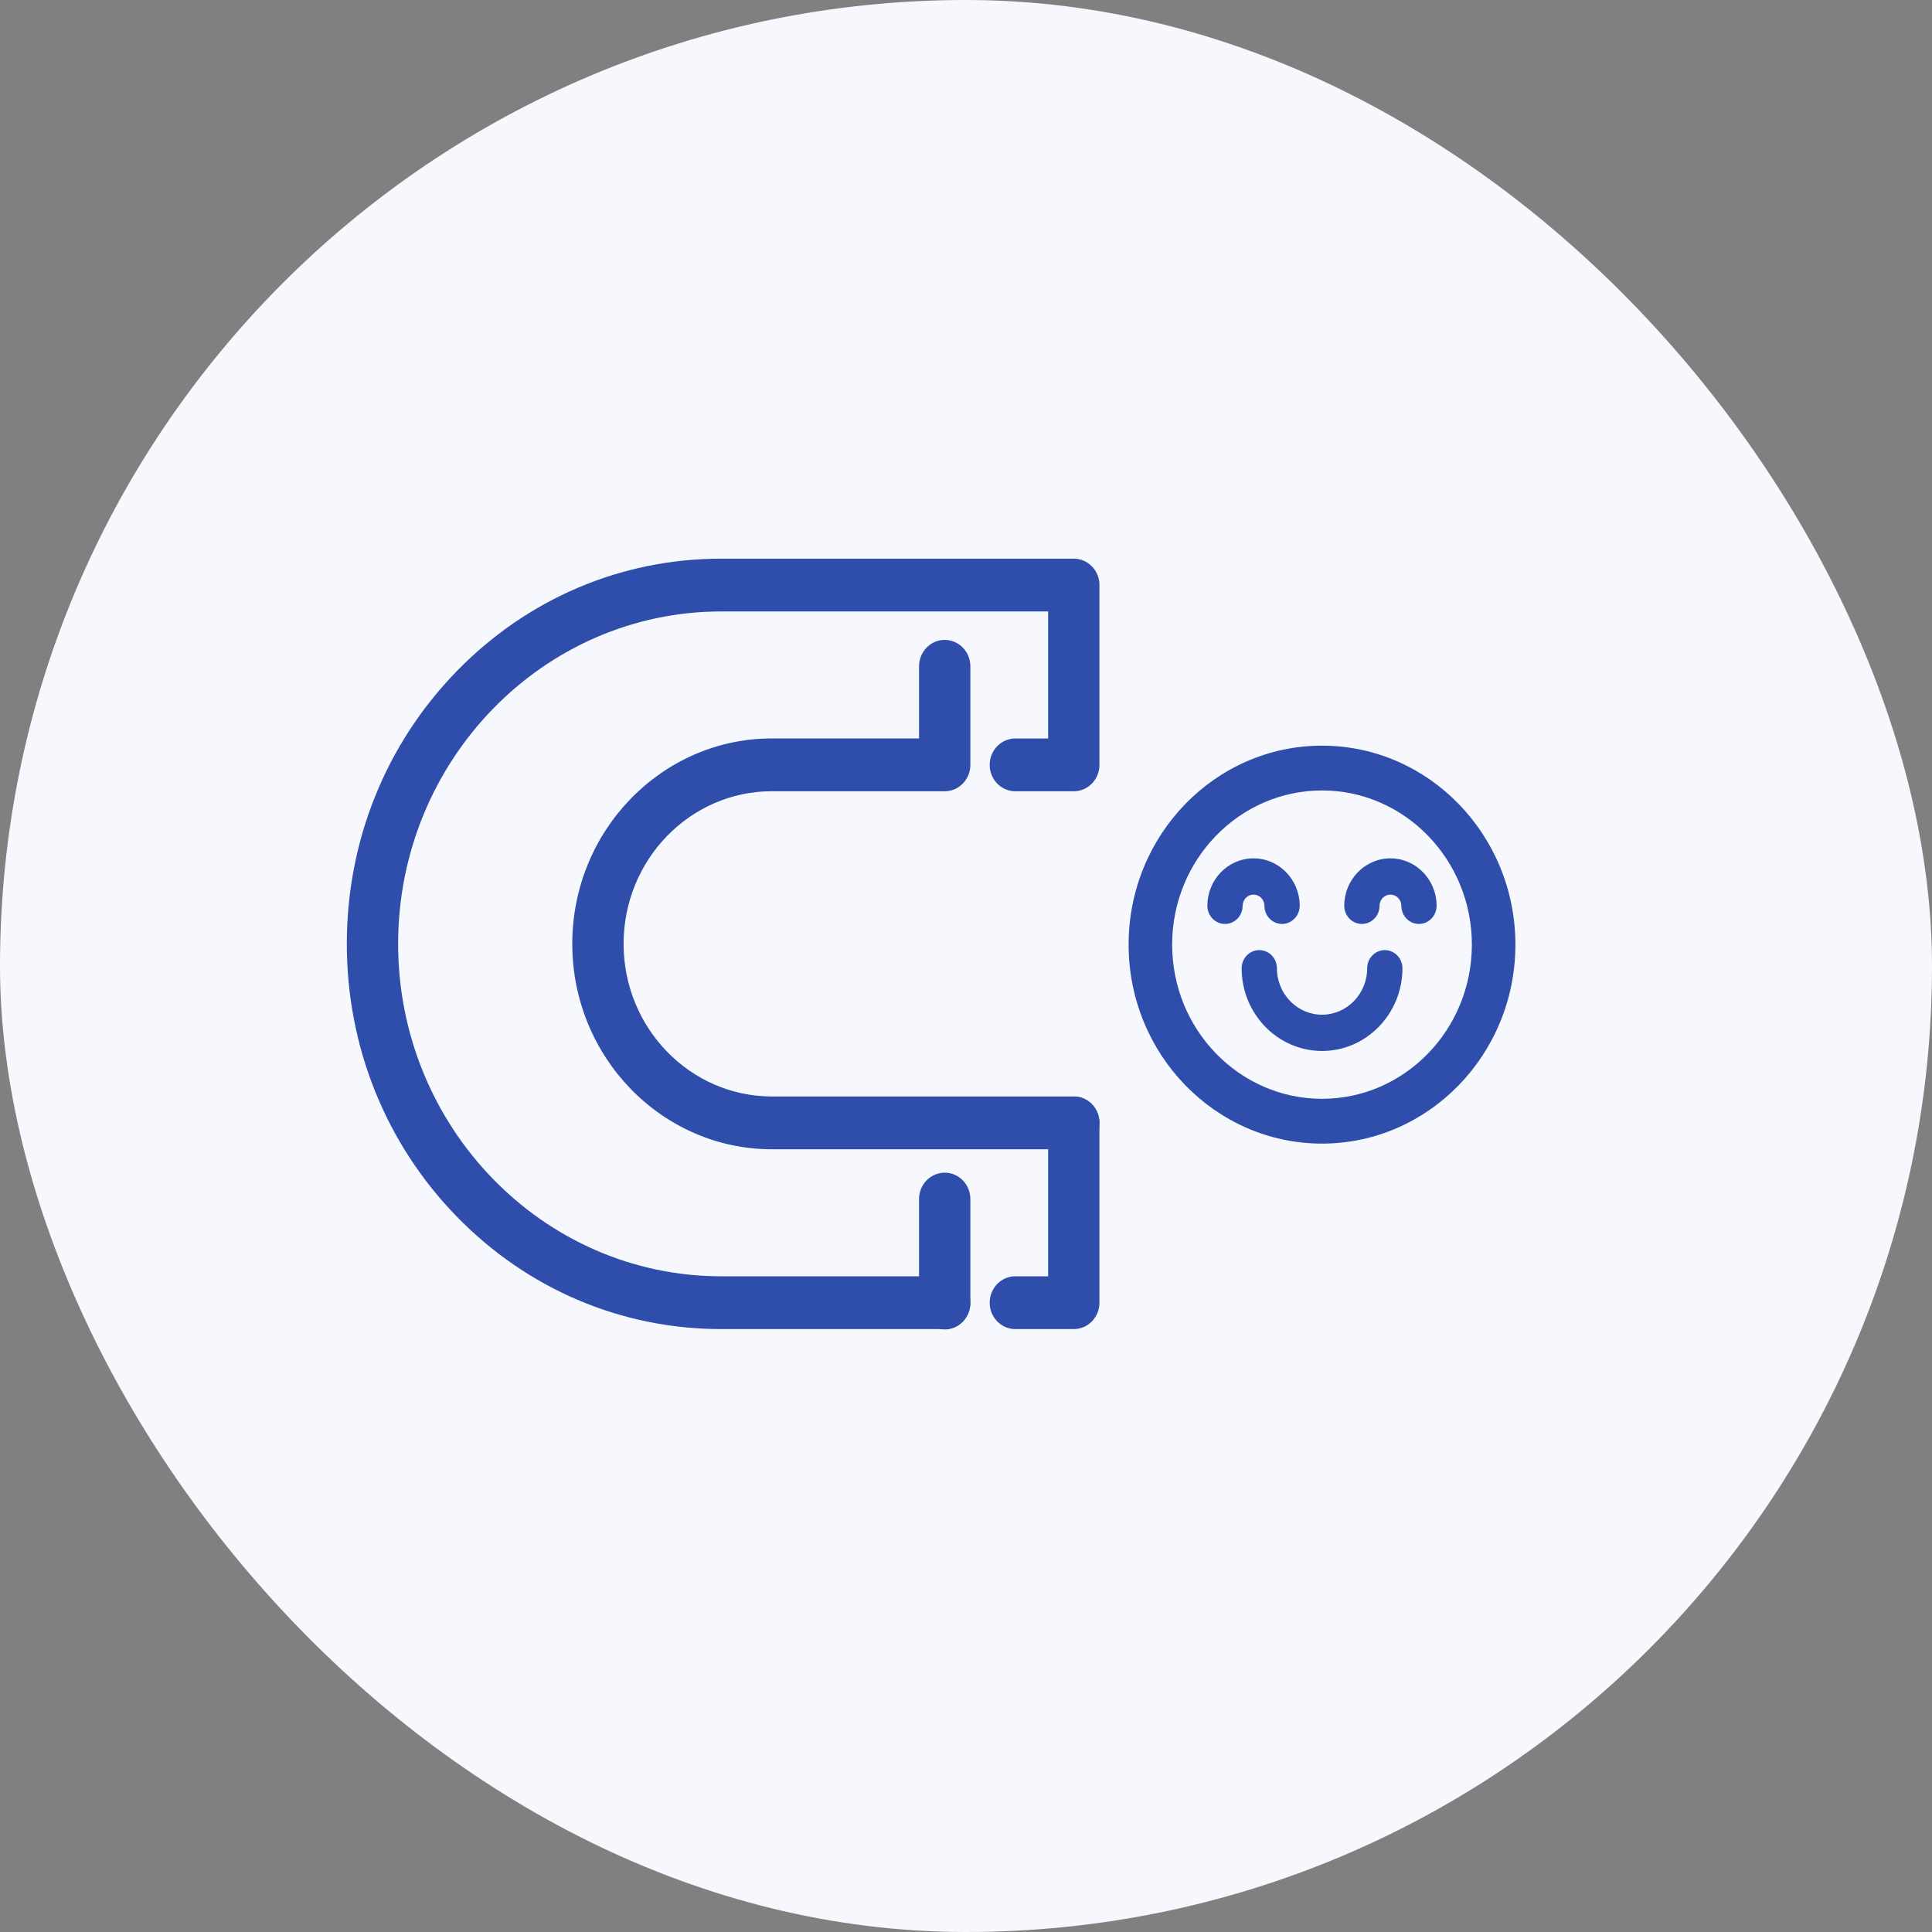 <svg width="43" height="43" viewBox="0 0 43 43" fill="none" xmlns="http://www.w3.org/2000/svg">
<rect x="0" y="0" width="43" height="43" fill="#808080" stroke="none"/>
<rect width="43" height="43" rx="21.5" fill="#F6F8FE"/>
<g clip-path="url(#clip0_2532_9058)">
<path d="M21.026 29.581H16.052C13.826 29.581 11.733 28.689 10.159 27.07C8.585 25.45 7.719 23.297 7.719 21.007C7.719 18.717 8.585 16.564 10.159 14.945C11.733 13.325 13.826 12.434 16.052 12.434H23.899C24.214 12.434 24.47 12.697 24.47 13.021V17.023C24.47 17.348 24.214 17.611 23.899 17.611H22.598C22.283 17.611 22.027 17.348 22.027 17.023C22.027 16.699 22.283 16.436 22.598 16.436H23.328V13.609H16.052C12.087 13.609 8.861 16.928 8.861 21.007C8.861 25.087 12.087 28.406 16.052 28.406H21.026C21.342 28.406 21.597 28.669 21.597 28.993C21.597 29.317 21.342 29.581 21.026 29.581V29.581Z" fill="#2F4DAA"/>
<path d="M23.899 29.581H22.598C22.283 29.581 22.027 29.318 22.027 28.994C22.027 28.669 22.283 28.406 22.598 28.406H23.328V24.992C23.328 24.667 23.584 24.404 23.899 24.404C24.214 24.404 24.47 24.667 24.47 24.992V28.994C24.47 29.318 24.214 29.581 23.899 29.581Z" fill="#2F4DAA"/>
<path d="M23.899 25.579H17.181C14.731 25.579 12.737 23.528 12.737 21.007C12.737 18.486 14.73 16.435 17.181 16.435H20.92C21.235 16.435 21.491 16.698 21.491 17.023C21.491 17.347 21.235 17.61 20.92 17.61H17.181C15.36 17.61 13.879 19.134 13.879 21.007C13.879 22.88 15.36 24.404 17.181 24.404H23.899C24.214 24.404 24.47 24.667 24.47 24.991C24.47 25.316 24.214 25.579 23.899 25.579Z" fill="#2F4DAA"/>
<path d="M21.026 17.611C20.711 17.611 20.455 17.348 20.455 17.024V14.83C20.455 14.505 20.711 14.242 21.026 14.242C21.341 14.242 21.597 14.505 21.597 14.83V17.024C21.597 17.348 21.341 17.611 21.026 17.611Z" fill="#2F4DAA"/>
<path d="M21.026 29.589C20.711 29.589 20.455 29.326 20.455 29.002V26.687C20.455 26.363 20.711 26.1 21.026 26.1C21.341 26.1 21.597 26.363 21.597 26.687V29.002C21.597 29.326 21.341 29.589 21.026 29.589Z" fill="#2F4DAA"/>
<path d="M29.424 25.453C27.05 25.453 25.119 23.466 25.119 21.024C25.119 18.582 27.05 16.596 29.424 16.596C31.797 16.596 33.728 18.582 33.728 21.024C33.728 23.466 31.797 25.453 29.424 25.453ZM29.424 17.593C27.584 17.593 26.088 19.132 26.088 21.024C26.088 22.916 27.584 24.456 29.424 24.456C31.263 24.456 32.759 22.916 32.759 21.024C32.759 19.132 31.263 17.593 29.424 17.593Z" fill="#2F4DAA"/>
<path d="M28.535 20.422C28.395 20.422 28.281 20.305 28.281 20.16C28.281 19.944 28.11 19.768 27.9 19.768C27.69 19.768 27.519 19.944 27.519 20.16C27.519 20.305 27.405 20.422 27.265 20.422C27.124 20.422 27.011 20.305 27.011 20.16C27.011 19.656 27.41 19.246 27.9 19.246C28.39 19.246 28.788 19.656 28.788 20.16C28.788 20.305 28.675 20.422 28.534 20.422H28.535Z" fill="#2F4DAA"/>
<path d="M28.535 20.564C28.319 20.564 28.142 20.383 28.142 20.16C28.142 20.023 28.034 19.911 27.9 19.911C27.766 19.911 27.657 20.023 27.657 20.16C27.657 20.383 27.481 20.564 27.265 20.564C27.048 20.564 26.872 20.383 26.872 20.16C26.872 19.577 27.333 19.104 27.899 19.104C28.466 19.104 28.927 19.577 28.927 20.16C28.927 20.383 28.75 20.564 28.534 20.564H28.535ZM27.9 19.626C28.186 19.626 28.42 19.866 28.42 20.161C28.42 20.226 28.471 20.28 28.535 20.28C28.599 20.28 28.651 20.226 28.651 20.161C28.651 19.735 28.314 19.389 27.901 19.389C27.487 19.389 27.15 19.735 27.15 20.161C27.15 20.226 27.202 20.28 27.266 20.28C27.329 20.28 27.381 20.226 27.381 20.161C27.381 19.866 27.614 19.626 27.901 19.626H27.9Z" fill="#2F4DAA"/>
<path d="M31.582 20.422C31.442 20.422 31.328 20.305 31.328 20.16C31.328 19.944 31.157 19.768 30.947 19.768C30.737 19.768 30.566 19.944 30.566 20.16C30.566 20.305 30.452 20.422 30.312 20.422C30.171 20.422 30.058 20.305 30.058 20.16C30.058 19.656 30.456 19.246 30.947 19.246C31.437 19.246 31.835 19.656 31.835 20.16C31.835 20.305 31.722 20.422 31.581 20.422H31.582Z" fill="#2F4DAA"/>
<path d="M31.582 20.564C31.365 20.564 31.189 20.383 31.189 20.16C31.189 20.023 31.081 19.911 30.947 19.911C30.813 19.911 30.704 20.023 30.704 20.16C30.704 20.383 30.528 20.564 30.311 20.564C30.095 20.564 29.919 20.383 29.919 20.16C29.919 19.577 30.38 19.104 30.946 19.104C31.513 19.104 31.974 19.577 31.974 20.16C31.974 20.383 31.797 20.564 31.581 20.564H31.582ZM30.947 19.626C31.233 19.626 31.466 19.866 31.466 20.161C31.466 20.226 31.518 20.28 31.582 20.28C31.646 20.28 31.698 20.226 31.698 20.161C31.698 19.735 31.361 19.389 30.947 19.389C30.534 19.389 30.197 19.735 30.197 20.161C30.197 20.226 30.249 20.28 30.313 20.28C30.376 20.28 30.428 20.226 30.428 20.161C30.428 19.866 30.661 19.626 30.948 19.626H30.947Z" fill="#2F4DAA"/>
<path d="M29.424 23.248C28.514 23.248 27.774 22.487 27.774 21.55C27.774 21.406 27.887 21.289 28.028 21.289C28.168 21.289 28.282 21.406 28.282 21.55C28.282 22.199 28.794 22.726 29.424 22.726C30.055 22.726 30.567 22.199 30.567 21.55C30.567 21.406 30.681 21.289 30.821 21.289C30.962 21.289 31.075 21.406 31.075 21.55C31.075 22.487 30.335 23.248 29.425 23.248H29.424Z" fill="#2F4DAA"/>
<path d="M29.424 23.391C28.438 23.391 27.635 22.565 27.635 21.55C27.635 21.328 27.811 21.146 28.027 21.146C28.244 21.146 28.42 21.328 28.42 21.55C28.42 22.12 28.87 22.584 29.424 22.584C29.978 22.584 30.429 22.12 30.429 21.55C30.429 21.328 30.605 21.146 30.821 21.146C31.037 21.146 31.214 21.328 31.214 21.55C31.214 22.565 30.411 23.391 29.425 23.391H29.424ZM28.027 21.431C27.964 21.431 27.912 21.485 27.912 21.55C27.912 22.408 28.59 23.106 29.424 23.106C30.258 23.106 30.936 22.408 30.936 21.55C30.936 21.485 30.884 21.431 30.82 21.431C30.757 21.431 30.705 21.485 30.705 21.55C30.705 22.277 30.13 22.869 29.424 22.869C28.717 22.869 28.142 22.277 28.142 21.55C28.142 21.485 28.09 21.431 28.027 21.431H28.027Z" fill="#2F4DAA"/>
</g>
<defs>
<clipPath id="clip0_2532_9058">
<rect width="26.01" height="17.155" fill="white" transform="translate(7.719 12.434)"/>
</clipPath>
</defs>
</svg>
